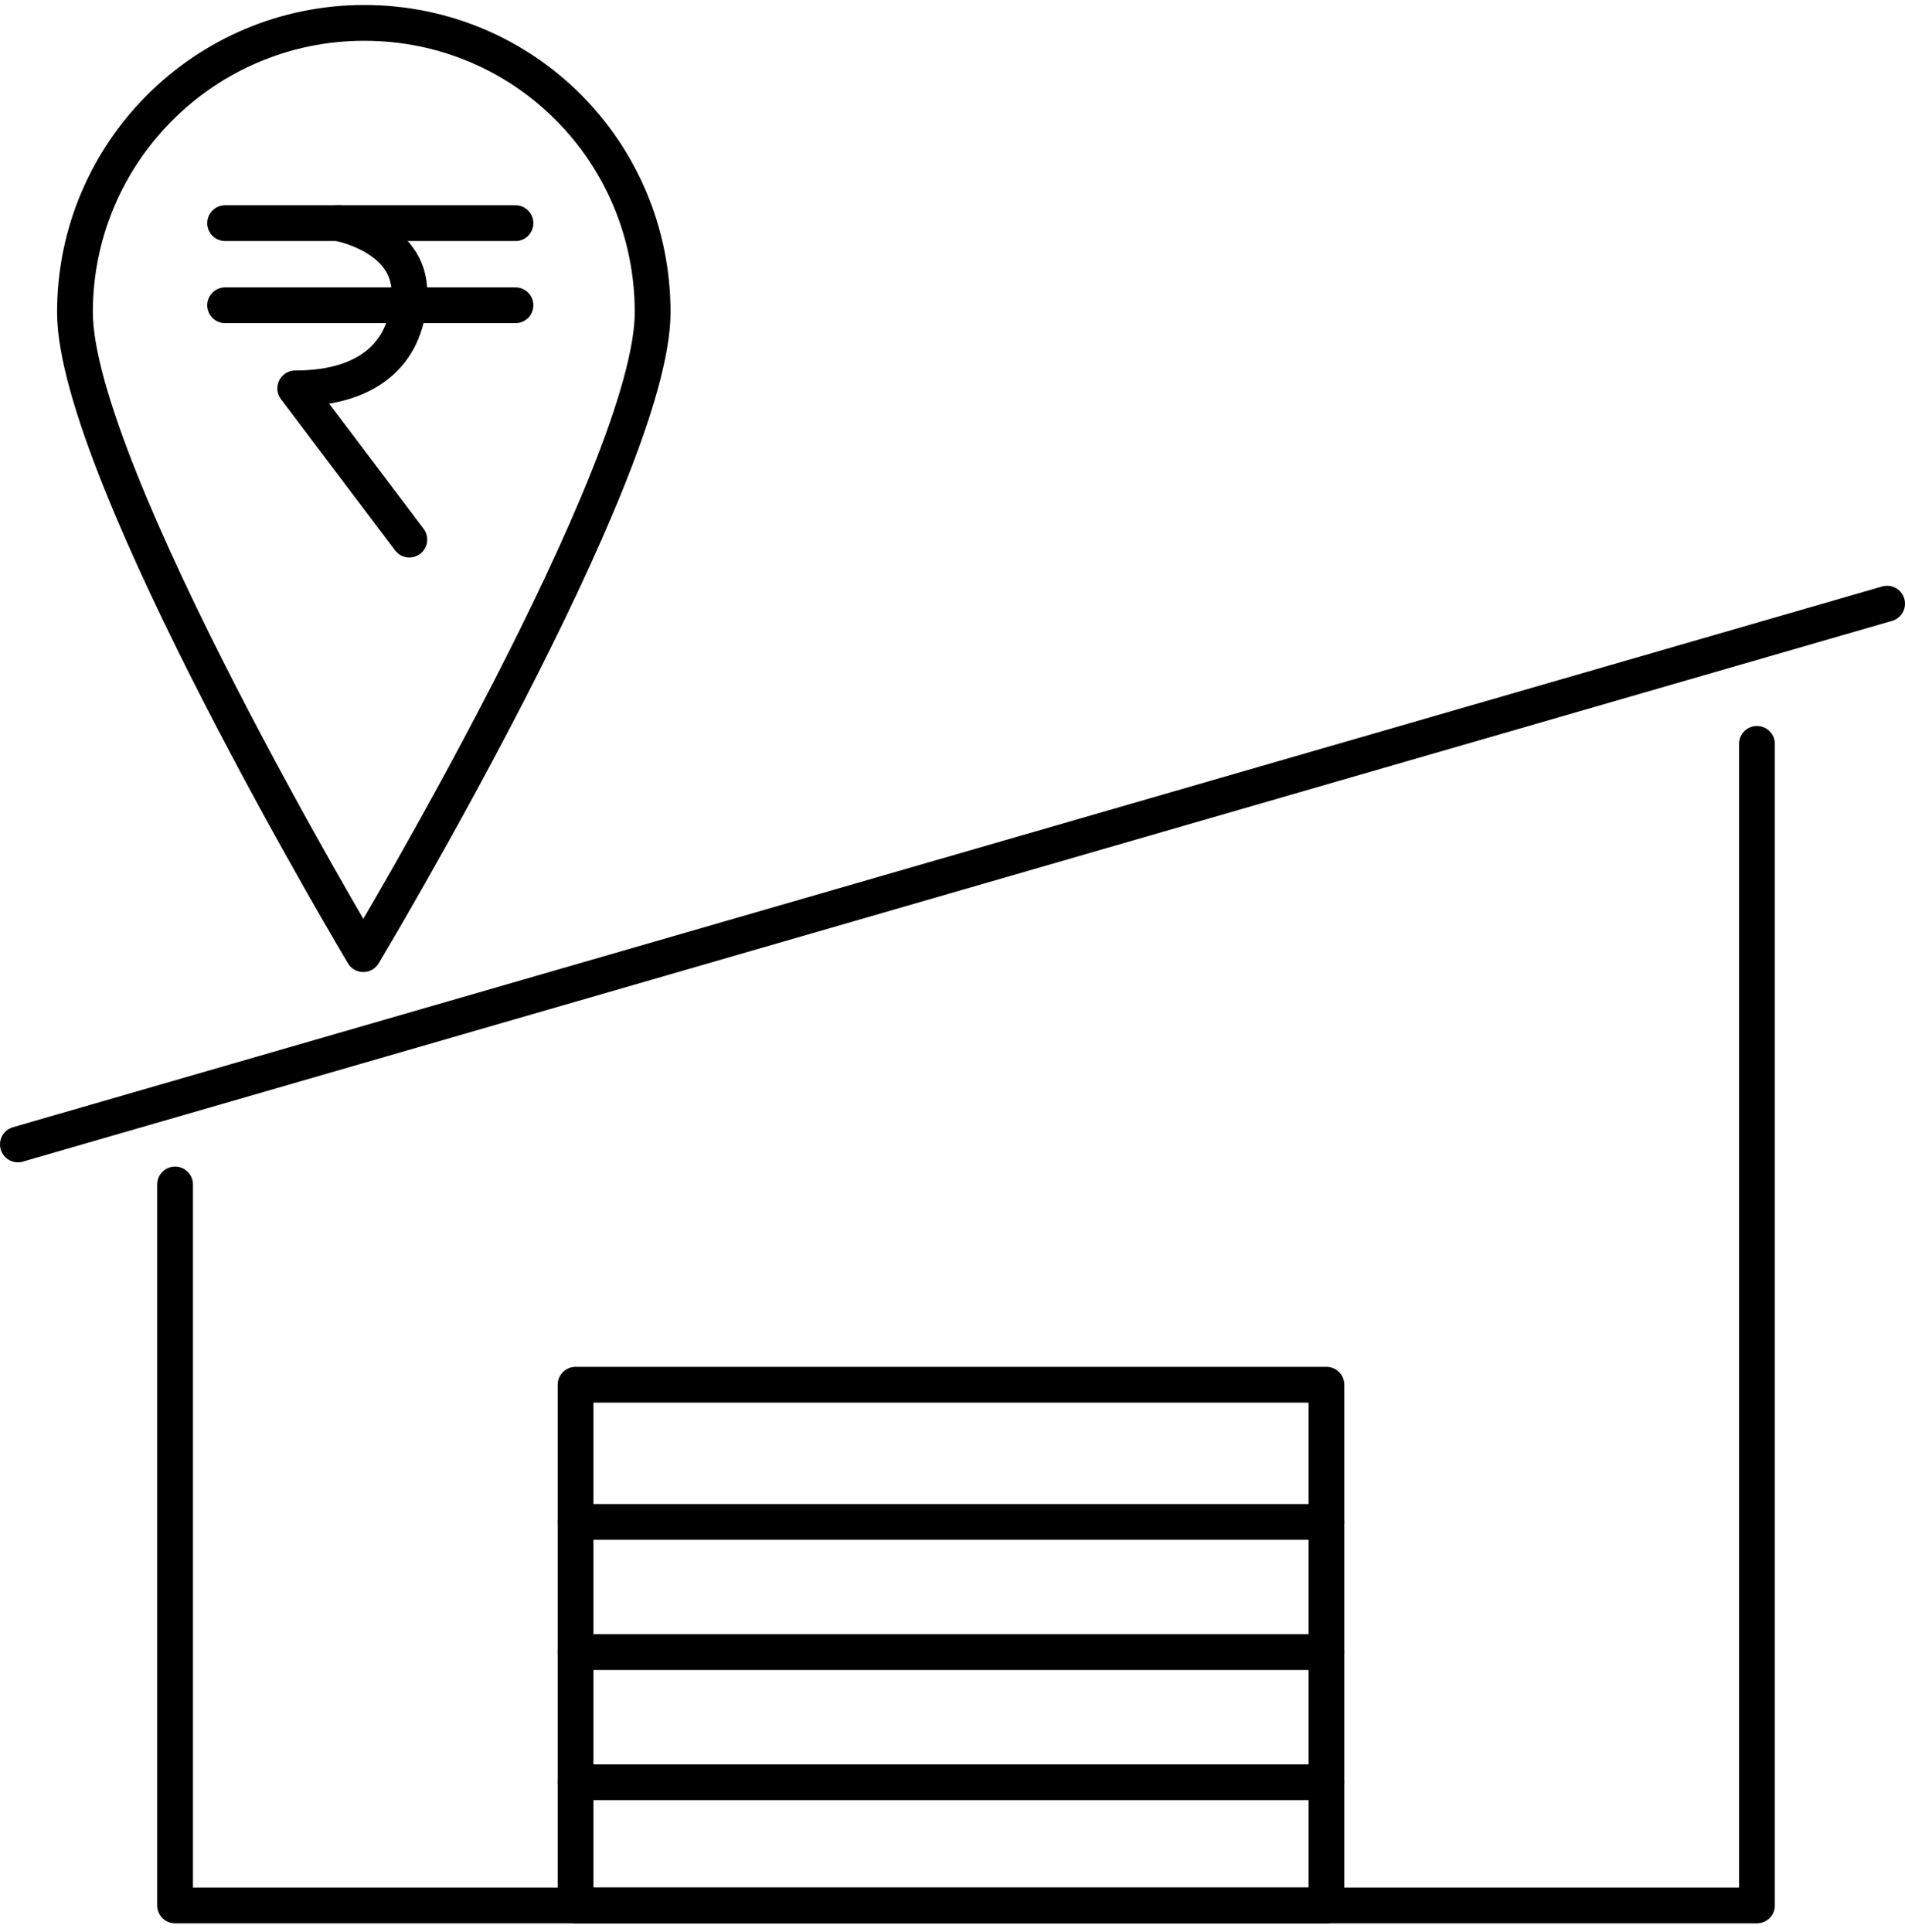 <svg width="213" height="216" viewBox="0 0 213 216" fill="none" xmlns="http://www.w3.org/2000/svg">
<path d="M19.575 132.414V213.014H196.447V83.159" stroke="black" stroke-width="4" stroke-miterlimit="10" stroke-linecap="round" stroke-linejoin="round"/>
<path d="M2 127.936L211 67.486" stroke="black" stroke-width="4" stroke-miterlimit="10" stroke-linecap="round" stroke-linejoin="round"/>
<path d="M148.311 154.803H64.353V213.014H148.311V154.803Z" stroke="black" stroke-width="4" stroke-miterlimit="10" stroke-linecap="round" stroke-linejoin="round"/>
<path d="M64.353 170.139H148.311" stroke="black" stroke-width="4" stroke-miterlimit="10" stroke-linecap="round" stroke-linejoin="round"/>
<path d="M64.353 184.692H148.311" stroke="black" stroke-width="4" stroke-miterlimit="10" stroke-linecap="round" stroke-linejoin="round"/>
<path d="M64.353 199.245H148.311" stroke="black" stroke-width="4" stroke-miterlimit="10" stroke-linecap="round" stroke-linejoin="round"/>
<path d="M25.172 24.948H57.636" stroke="black" stroke-width="4" stroke-miterlimit="10" stroke-linecap="round" stroke-linejoin="round"/>
<path d="M25.172 34.127H57.636" stroke="black" stroke-width="4" stroke-miterlimit="10" stroke-linecap="round" stroke-linejoin="round"/>
<path d="M37.822 24.948C37.822 24.948 45.882 26.403 45.77 32.784C45.658 39.164 41.516 43.418 33.008 43.418L45.77 60.322" stroke="black" stroke-width="4" stroke-miterlimit="10" stroke-linecap="round" stroke-linejoin="round"/>
<path d="M72.972 34.91C72.972 52.71 40.621 106.667 40.621 106.667C40.621 106.667 8.381 52.71 8.381 34.91C8.381 17.111 22.821 2.559 40.733 2.559C58.644 2.559 72.972 16.999 72.972 34.91Z" stroke="black" stroke-width="4" stroke-miterlimit="10" stroke-linecap="round" stroke-linejoin="round"/>
</svg>

